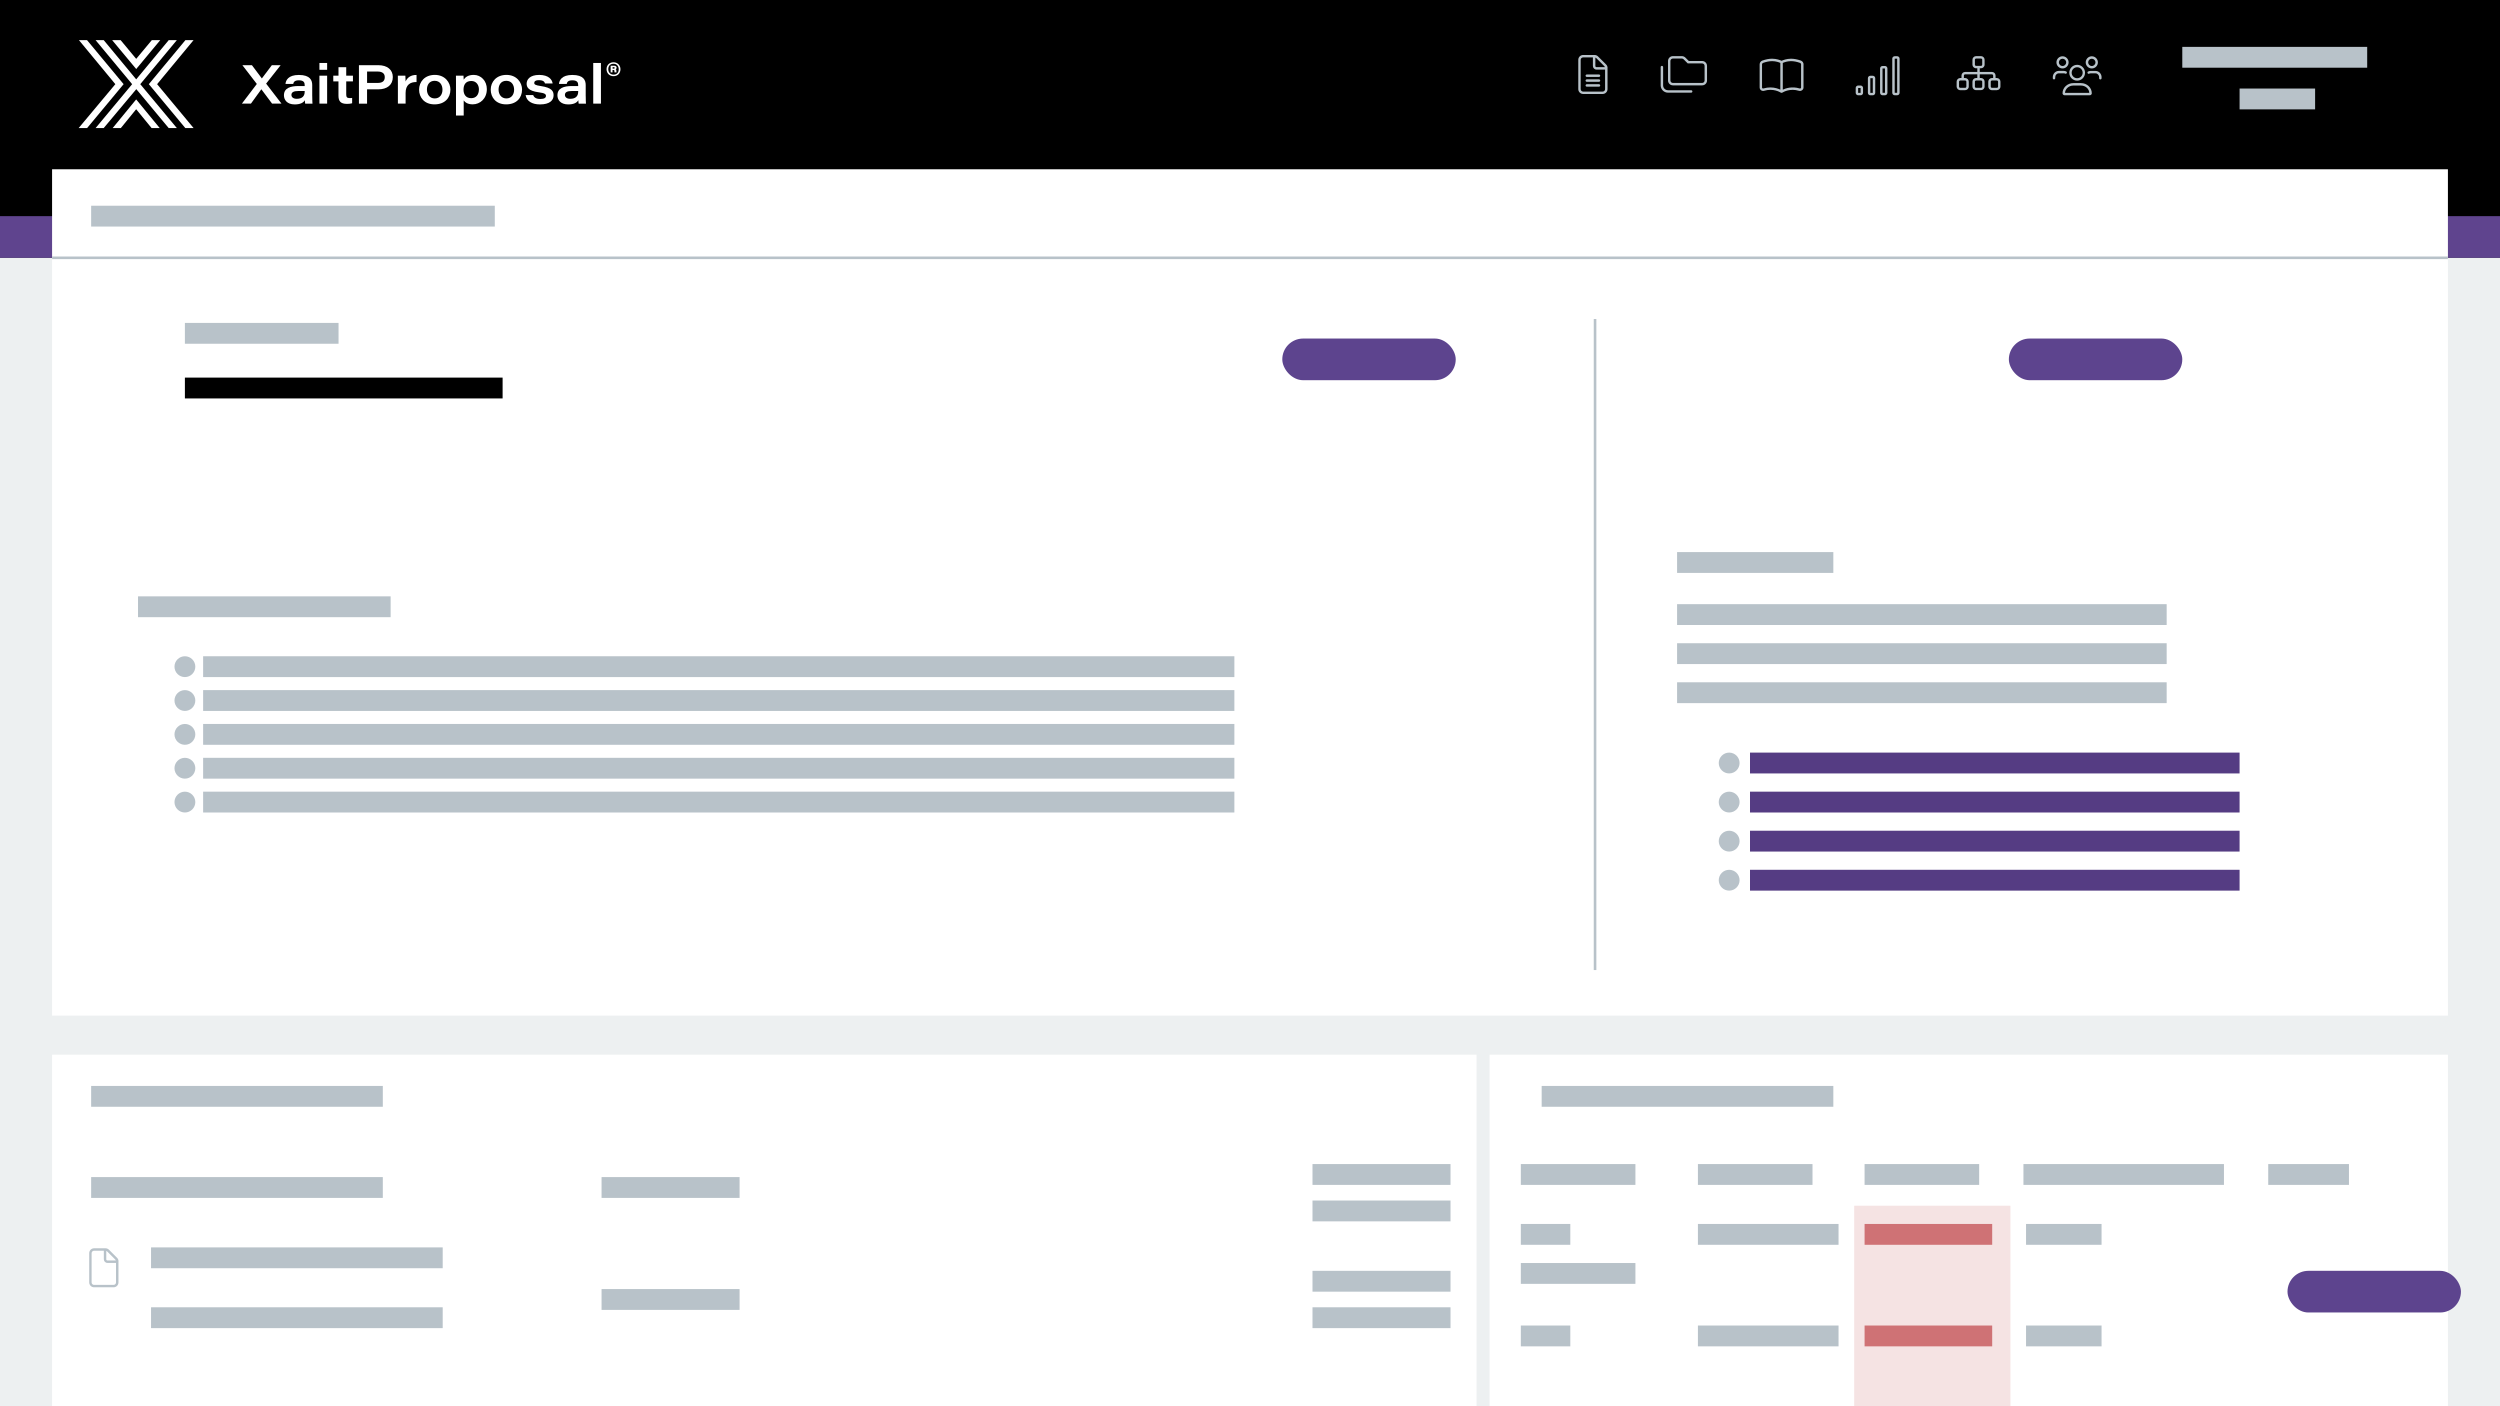 <?xml version="1.0" encoding="UTF-8"?>
<svg id="Layer_1" data-name="Layer 1" xmlns="http://www.w3.org/2000/svg" width="960" height="540" viewBox="0 0 960 540">
  <rect x="0" y="0" width="960" height="540" fill="#333333" stroke="none"/>
  <rect y="99" width="960" height="441" style="fill: #edf0f1;"/>
  <rect x="0" width="960" height="91"/>
  <rect y="83" width="960" height="16" style="fill: #5f448e;"/>
  <rect x="20" y="65" width="920" height="325" style="fill: #fff;"/>
  <rect x="20" y="405" width="547" height="135" style="fill: #fff;"/>
  <rect x="572" y="405" width="368" height="135" style="fill: #fff;"/>
  <g>
    <polygon points="104.48 39.79 100.38 34.31 100.33 34.31 96.36 39.79 92.88 39.79 98.62 32.24 93.07 25.03 96.74 25.03 100.54 30.11 100.56 30.11 104.39 25.03 107.77 25.03 102.19 32.11 108.09 39.79 104.48 39.79" style="fill: #fff;"/>
    <path d="m117.01,34.95c-.27-.01-1.01-.01-2.31-.01-1.96,0-2.79.48-2.79,1.51,0,.81.64,1.49,2.04,1.49,2.17,0,3.05-1.11,3.05-2.72v-.26Zm2.89,1.95c0,1.28.06,2.66.09,2.9h-2.8c-.08-.3-.11-1.01-.13-1.32-.57.99-1.8,1.62-3.9,1.62-2.97,0-4.13-1.8-4.13-3.49,0-2.8,2.48-3.57,5.61-3.57h2.36v-.41c0-.97-.42-1.79-2.22-1.79-1.65,0-2.03.66-2.19,1.39h-2.96c.1-1.35,1.04-3.45,5.11-3.45,4.42,0,5.15,2.1,5.15,3.89v4.24Z" style="fill: #fff;"/>
    <path d="m122.66,29.06h2.96v10.73h-2.96v-10.73Zm0-4.88h2.96v2.62h-2.96v-2.62Z" style="fill: #fff;"/>
    <path d="m127.99,29.06h1.99v-3.26h2.97v3.26h2.58v2.19h-2.58v4.95c0,1.01.23,1.47,1.31,1.47.3,0,.66,0,.96-.07v2.06c-.55.17-1.26.23-2,.23-2.51,0-3.25-1.1-3.25-3.2v-5.44h-1.99v-2.19Z" style="fill: #fff;"/>
    <path d="m140.96,31.85h4c1.68,0,2.79-.55,2.79-2.22,0-1.35-.86-2.16-2.79-2.16h-4v4.38Zm-3.12-6.82h7.41c3.51,0,5.59,1.79,5.59,4.55,0,2.98-2.1,4.73-5.61,4.73h-4.28v5.49h-3.12v-14.77Z" style="fill: #fff;"/>
    <path d="m152.79,31.98c0-.97,0-1.95-.02-2.92h2.89c.05.36.09,1.53.09,2.23.63-1.49,2.02-2.55,4.2-2.51v2.72c-2.44-.04-4.2,1.1-4.2,4.19v4.1h-2.96v-7.81Z" style="fill: #fff;"/>
    <path d="m163.94,34.42c0,1.78,1.04,3.38,3,3.38s2.97-1.54,2.97-3.34-.96-3.43-3-3.43-2.97,1.57-2.97,3.38m9.02,0c0,3.2-2.17,5.67-6.11,5.67s-5.92-2.69-5.92-5.66,2.13-5.66,6.05-5.66,5.99,2.93,5.99,5.65" style="fill: #fff;"/>
    <path d="m183.91,34.37c0-1.68-.96-3.27-2.92-3.27-2.14,0-3,1.42-3,3.34s1,3.26,2.95,3.26,2.96-1.44,2.96-3.34m-5.84,4.2v5.8h-2.96v-12.66c0-.88,0-1.77-.02-2.65h2.9c.04.24.08.96.08,1.53.61-.95,1.75-1.82,3.86-1.82,2.81,0,5.03,2.33,5.03,5.45,0,3.66-2.6,5.86-5.43,5.86-1.91,0-2.93-.77-3.46-1.51" style="fill: #fff;"/>
    <path d="m191.45,34.42c0,1.78,1.04,3.38,3,3.38s2.97-1.54,2.97-3.34-.96-3.43-3-3.43-2.97,1.57-2.97,3.38m9.02,0c0,3.2-2.17,5.67-6.11,5.67s-5.92-2.69-5.92-5.66,2.13-5.66,6.05-5.66,5.99,2.93,5.99,5.65" style="fill: #fff;"/>
    <path d="m204.75,36.51c.31.93,1.14,1.5,2.75,1.5s2.15-.53,2.15-1.18c0-.69-.49-1.09-2.82-1.39-3.99-.54-4.6-1.99-4.6-3.31,0-1.55,1.19-3.36,4.83-3.36s5,1.83,5.15,3.29h-2.93c-.15-.55-.55-1.27-2.34-1.27-1.51,0-1.79.61-1.79,1.06,0,.56.39.89,2.54,1.2,4.26.62,4.89,2.02,4.89,3.54,0,1.95-1.48,3.51-5.25,3.51-3,0-5.15-1.26-5.49-3.58h2.94Z" style="fill: #fff;"/>
    <path d="m222.03,34.95c-.27-.01-1.01-.01-2.31-.01-1.96,0-2.79.48-2.79,1.51,0,.81.64,1.49,2.04,1.49,2.17,0,3.05-1.11,3.05-2.72v-.26Zm2.89,1.95c0,1.28.06,2.66.09,2.9h-2.8c-.08-.3-.11-1.01-.13-1.32-.57.99-1.8,1.62-3.9,1.62-2.97,0-4.13-1.8-4.13-3.49,0-2.8,2.48-3.57,5.61-3.57h2.36v-.41c0-.97-.42-1.79-2.22-1.79-1.65,0-2.03.66-2.19,1.39h-2.96c.1-1.35,1.04-3.45,5.11-3.45,4.42,0,5.15,2.1,5.15,3.89v4.24Z" style="fill: #fff;"/>
    <rect x="227.8" y="24.18" width="2.96" height="15.61" style="fill: #fff;"/>
    <polygon points="43.26 49.18 46.4 49.18 52.29 41.94 58.21 49.18 61.34 49.18 52.29 38.17 43.26 49.18" style="fill: #fff;"/>
    <polygon points="58.3 15.41 52.3 22.6 46.32 15.41 43.07 15.41 52.3 26.51 61.54 15.41 58.3 15.41" style="fill: #fff;"/>
    <polygon points="30.31 15.41 44.29 32.32 30.19 49.19 33.44 49.19 47.47 32.32 33.42 15.41 30.31 15.41" style="fill: #fff;"/>
    <polygon points="71.2 15.41 57.15 32.32 71.17 49.19 74.35 49.19 60.33 32.32 74.33 15.41 71.2 15.41" style="fill: #fff;"/>
    <polygon points="64.79 15.41 52.3 30.47 39.83 15.41 36.7 15.41 50.74 32.32 36.7 49.19 39.81 49.19 52.34 34.23 64.79 49.19 67.92 49.19 53.86 32.32 67.91 15.41 64.79 15.41" style="fill: #fff;"/>
    <path d="m235.24,26.36h.43c.22,0,.38-.07.38-.29,0-.18-.1-.28-.4-.28h-.41v.57Zm-.75,1.45v-2.57h1.33c.54,0,.97.26.97.76,0,.31-.18.51-.37.59.18.07.29.29.29.65,0,.15,0,.38.01.57h-.75c-.04-.07-.04-.4-.04-.53.01-.29-.07-.4-.35-.4h-.37v.92h-.73Zm-.91-1.23c0,1.22.84,2.08,2.01,2.08,1.32,0,1.99-.82,1.99-2.07s-.78-2.1-1.99-2.1c-1.35,0-2.01.88-2.01,2.08m4.68,0c0,1.6-1.11,2.68-2.67,2.68s-2.68-1.13-2.68-2.68,1.1-2.66,2.68-2.66,2.67,1.23,2.67,2.66" style="fill: #fff;"/>
  </g>
  <line x1="35" y1="83" x2="190" y2="83" style="fill: none; stroke: #b8c2c9; stroke-miterlimit: 10; stroke-width: 8px;"/>
  <line x1="644" y1="216" x2="704" y2="216" style="fill: none; stroke: #b8c2c9; stroke-miterlimit: 10; stroke-width: 8px;"/>
  <line x1="644" y1="236" x2="832" y2="236" style="fill: none; stroke: #b8c2c9; stroke-miterlimit: 10; stroke-width: 8px;"/>
  <line x1="644" y1="251" x2="832" y2="251" style="fill: none; stroke: #b8c2c9; stroke-miterlimit: 10; stroke-width: 8px;"/>
  <line x1="644" y1="266" x2="832" y2="266" style="fill: none; stroke: #b8c2c9; stroke-miterlimit: 10; stroke-width: 8px;"/>
  <line x1="672" y1="293" x2="860" y2="293" style="fill: none; stroke: #553c83; stroke-miterlimit: 10; stroke-width: 8px;"/>
  <line x1="672" y1="308" x2="860" y2="308" style="fill: none; stroke: #553c83; stroke-miterlimit: 10; stroke-width: 8px;"/>
  <line x1="672" y1="323" x2="860" y2="323" style="fill: none; stroke: #553c83; stroke-miterlimit: 10; stroke-width: 8px;"/>
  <line x1="672" y1="338" x2="860" y2="338" style="fill: none; stroke: #553c83; stroke-miterlimit: 10; stroke-width: 8px;"/>
  <line x1="71" y1="128" x2="130" y2="128" style="fill: none; stroke: #b8c2c9; stroke-miterlimit: 10; stroke-width: 8px;"/>
  <line x1="71" y1="149" x2="193" y2="149" style="fill: none; stroke: #000; stroke-miterlimit: 10; stroke-width: 8px;"/>
  <line x1="53" y1="233" x2="150" y2="233" style="fill: none; stroke: #b8c2c9; stroke-miterlimit: 10; stroke-width: 8px;"/>
  <line x1="78" y1="256" x2="474" y2="256" style="fill: none; stroke: #b8c2c9; stroke-miterlimit: 10; stroke-width: 8px;"/>
  <line x1="78" y1="269" x2="474" y2="269" style="fill: none; stroke: #b8c2c9; stroke-miterlimit: 10; stroke-width: 8px;"/>
  <line x1="78" y1="282" x2="474" y2="282" style="fill: none; stroke: #b8c2c9; stroke-miterlimit: 10; stroke-width: 8px;"/>
  <line x1="78" y1="295" x2="474" y2="295" style="fill: none; stroke: #b8c2c9; stroke-miterlimit: 10; stroke-width: 8px;"/>
  <line x1="78" y1="308" x2="474" y2="308" style="fill: none; stroke: #b8c2c9; stroke-miterlimit: 10; stroke-width: 8px;"/>
  <rect x="492.4" y="130" width="66.6" height="16" rx="8" ry="8" style="fill: #5d448e;"/>
  <rect x="771.4" y="130" width="66.6" height="16" rx="8" ry="8" style="fill: #5d448e;"/>
  <rect x="878.4" y="488" width="66.6" height="16" rx="8" ry="8" style="fill: #5d448e;"/>
  <circle cx="71" cy="256" r="4" style="fill: #b8c2c9;"/>
  <circle cx="664" cy="293" r="4" style="fill: #b8c2c9;"/>
  <circle cx="664" cy="308" r="4" style="fill: #b8c2c9;"/>
  <circle cx="664" cy="323" r="4" style="fill: #b8c2c9;"/>
  <circle cx="664" cy="338" r="4" style="fill: #b8c2c9;"/>
  <circle cx="71" cy="269" r="4" style="fill: #b8c2c9;"/>
  <circle cx="71" cy="282" r="4" style="fill: #b8c2c9;"/>
  <circle cx="71" cy="295" r="4" style="fill: #b8c2c9;"/>
  <circle cx="71" cy="308" r="4" style="fill: #b8c2c9;"/>
  <line x1="35" y1="421" x2="147" y2="421" style="fill: none; stroke: #b8c2c9; stroke-miterlimit: 10; stroke-width: 8px;"/>
  <line x1="592" y1="421" x2="704" y2="421" style="fill: none; stroke: #b8c2c9; stroke-miterlimit: 10; stroke-width: 8px;"/>
  <line x1="584" y1="451" x2="628" y2="451" style="fill: none; stroke: #b8c2c9; stroke-miterlimit: 10; stroke-width: 8px;"/>
  <line x1="584" y1="474" x2="603" y2="474" style="fill: none; stroke: #b8c2c9; stroke-miterlimit: 10; stroke-width: 8px;"/>
  <line x1="652" y1="474" x2="706" y2="474" style="fill: none; stroke: #b8c2c9; stroke-miterlimit: 10; stroke-width: 8px;"/>
  <line x1="778" y1="474" x2="807" y2="474" style="fill: none; stroke: #b8c2c9; stroke-miterlimit: 10; stroke-width: 8px;"/>
  <line x1="584" y1="489" x2="628" y2="489" style="fill: none; stroke: #b8c2c9; stroke-miterlimit: 10; stroke-width: 8px;"/>
  <line x1="584" y1="513" x2="603" y2="513" style="fill: none; stroke: #b8c2c9; stroke-miterlimit: 10; stroke-width: 8px;"/>
  <line x1="652" y1="513" x2="706" y2="513" style="fill: none; stroke: #b8c2c9; stroke-miterlimit: 10; stroke-width: 8px;"/>
  <line x1="778" y1="513" x2="807" y2="513" style="fill: none; stroke: #b8c2c9; stroke-miterlimit: 10; stroke-width: 8px;"/>
  <line x1="652" y1="451" x2="696" y2="451" style="fill: none; stroke: #b8c2c9; stroke-miterlimit: 10; stroke-width: 8px;"/>
  <line x1="716" y1="451" x2="760" y2="451" style="fill: none; stroke: #b8c2c9; stroke-miterlimit: 10; stroke-width: 8px;"/>
  <line x1="777" y1="451" x2="854" y2="451" style="fill: none; stroke: #b8c2c9; stroke-miterlimit: 10; stroke-width: 8px;"/>
  <line x1="871" y1="451" x2="902" y2="451" style="fill: none; stroke: #b8c2c9; stroke-miterlimit: 10; stroke-width: 8px;"/>
  <line x1="35" y1="456" x2="147" y2="456" style="fill: none; stroke: #b8c2c9; stroke-miterlimit: 10; stroke-width: 8px;"/>
  <line x1="58" y1="483" x2="170" y2="483" style="fill: none; stroke: #b8c2c9; stroke-miterlimit: 10; stroke-width: 8px;"/>
  <line x1="58" y1="506" x2="170" y2="506" style="fill: none; stroke: #b8c2c9; stroke-miterlimit: 10; stroke-width: 8px;"/>
  <line x1="231" y1="456" x2="284" y2="456" style="fill: none; stroke: #b8c2c9; stroke-miterlimit: 10; stroke-width: 8px;"/>
  <line x1="504" y1="451" x2="557" y2="451" style="fill: none; stroke: #b8c2c9; stroke-miterlimit: 10; stroke-width: 8px;"/>
  <line x1="504" y1="465" x2="557" y2="465" style="fill: none; stroke: #b8c2c9; stroke-miterlimit: 10; stroke-width: 8px;"/>
  <line x1="504" y1="492" x2="557" y2="492" style="fill: none; stroke: #b8c2c9; stroke-miterlimit: 10; stroke-width: 8px;"/>
  <line x1="504" y1="506" x2="557" y2="506" style="fill: none; stroke: #b8c2c9; stroke-miterlimit: 10; stroke-width: 8px;"/>
  <line x1="231" y1="499" x2="284" y2="499" style="fill: none; stroke: #b8c2c9; stroke-miterlimit: 10; stroke-width: 8px;"/>
  <rect x="712" y="463" width="60" height="77" style="fill: #f5e3e3;"/>
  <line x1="20" y1="99" x2="940" y2="99" style="fill: none; stroke: #b8c2c9; stroke-miterlimit: 10;"/>
  <line x1="612.5" y1="372.5" x2="612.5" y2="122.5" style="fill: none; stroke: #b8c2c9; stroke-miterlimit: 10;"/>
  <path d="m617.29,26.1v8.12c0,1.03-.84,1.87-1.87,1.87h-7.49c-1.03,0-1.87-.84-1.87-1.87v-11.24c0-1.03.84-1.87,1.87-1.87h4.38c.5,0,.97.2,1.33.55l3.12,3.12c.35.35.55.83.55,1.32Zm-.94.63h-3.28c-.78,0-1.4-.63-1.4-1.4v-3.28h-3.75c-.52,0-.94.42-.94.94v11.24c0,.52.42.94.94.94h7.49c.52,0,.94-.42.94-.94v-7.49Zm-7.02,1.87h4.68c.26,0,.47.21.47.47s-.21.47-.47.47h-4.68c-.26,0-.47-.21-.47-.47s.21-.47.47-.47Zm5.15,2.34c0,.26-.21.47-.47.47h-4.68c-.26,0-.47-.21-.47-.47s.21-.47.47-.47h4.68c.26,0,.47.21.47.47Zm0,1.87c0,.26-.21.47-.47.47h-4.68c-.26,0-.47-.21-.47-.47s.21-.47.47-.47h4.68c.26,0,.47.21.47.47Zm-1.87-7.49c0,.26.21.47.47.47h3.22c-.04-.13-.11-.25-.21-.35l-3.12-3.12c-.1-.1-.22-.17-.35-.21v3.22Z" style="fill: #b8c2c9;"/>
  <path d="m649.88,35.12c0,.26-.21.47-.47.47h-8.9c-1.55,0-2.81-1.26-2.81-2.81v-7.02c0-.26.21-.47.47-.47s.47.21.47.47v7.02c0,1.03.84,1.87,1.87,1.87h8.9c.26,0,.47.21.47.47Zm5.62-9.83v5.62c0,1.03-.84,1.87-1.87,1.87h-11.24c-1.03,0-1.87-.84-1.87-1.87v-7.49c0-1.03.84-1.87,1.87-1.87h3.44c.5,0,.97.2,1.35.55l1.32,1.32h5.12c1.03,0,1.87.84,1.87,1.87Zm-.94,0c0-.52-.42-.94-.94-.94h-5.54l-1.6-1.6c-.18-.18-.41-.27-.66-.27h-3.44c-.52,0-.94.42-.94.94v7.49c0,.52.42.94.94.94h11.24c.52,0,.94-.42.94-.94v-5.62Z" style="fill: #b8c2c9;"/>
  <path d="m692.55,24.73v8.86c0,.43-.2.82-.58,1.08-.35.25-.78.32-1.19.2-3.39-1.04-5.96.46-6.27.65-.12.06-.22.13-.41.13-.17,0-.27-.07-.39-.14-.15-.09-2.79-1.71-6.27-.65-.41.12-.85.05-1.19-.2-.35-.26-.55-.65-.55-1.08v-8.86c0-.65.42-1.24,1.03-1.46,1.33-.48,2.62-.73,3.8-.72,1.73.03,2.99.51,3.61.81.62-.3,1.85-.78,3.62-.81,1.14.02,2.43.24,3.78.72.61.22,1.03.81,1.03,1.46Zm-8.9-.56c-.52-.25-1.63-.67-3.15-.69-1.07,0-2.25.23-3.47.67-.24.09-.41.32-.41.58v8.86c0,.1.06.24.16.32.11.08.24.1.37.06.96-.29,1.85-.4,2.67-.4,1.74,0,3.09.51,3.82.86v-10.25Zm7.96.56c0-.26-.16-.49-.4-.58-1.24-.45-2.44-.67-3.48-.67-1.51.02-2.62.45-3.14.69v10.26c1.09-.52,3.51-1.37,6.49-.46.13.04.26.02.37-.06.1-.08.16-.19.16-.32v-8.86Z" style="fill: #b8c2c9;"/>
  <path d="m715.41,33.78v1.87c0,.52-.42.94-.94.94h-.94c-.52,0-.94-.42-.94-.94v-1.87c0-.52.42-.94.94-.94h.94c.52,0,.94.42.94.94Zm-.94,0h-.94v1.87h.94v-1.87Zm5.62-3.75v5.62c0,.52-.42.94-.94.94h-.94c-.52,0-.94-.42-.94-.94v-5.62c0-.52.42-.94.94-.94h.94c.52,0,.94.42.94.94Zm-.94,0h-.94v5.62h.94v-5.62Zm5.62-3.75v9.36c0,.52-.42.94-.94.94h-.94c-.52,0-.94-.42-.94-.94v-9.36c0-.52.42-.94.94-.94h.94c.52,0,.94.42.94.94Zm-.94,0h-.94v9.36h.94v-9.36Zm5.62-3.75v13.11c0,.52-.42.94-.94.94h-.94c-.52,0-.94-.42-.94-.94v-13.11c0-.52.42-.94.94-.94h.94c.52,0,.94.42.94.94Zm-.94,0h-.94v13.11h.94v-13.11Z" style="fill: #b8c2c9;"/>
  <path d="m757.42,24.82v-1.87c0-.78.63-1.4,1.4-1.4h1.87c.78,0,1.4.63,1.4,1.4v1.87c0,.78-.63,1.4-1.4,1.4h-.47v1.4h4.68c.78,0,1.4.63,1.4,1.4v.94h.47c.78,0,1.4.63,1.4,1.4v1.87c0,.78-.63,1.4-1.4,1.4h-1.87c-.78,0-1.4-.63-1.4-1.4v-1.87c0-.78.63-1.4,1.4-1.4h.47v-.94c0-.26-.21-.47-.47-.47h-4.68v1.4h.47c.78,0,1.4.63,1.4,1.4v1.87c0,.78-.63,1.4-1.4,1.4h-1.87c-.78,0-1.4-.63-1.4-1.4v-1.87c0-.78.63-1.4,1.4-1.4h.47v-1.4h-4.68c-.26,0-.47.21-.47.47v.94h.47c.78,0,1.4.63,1.4,1.4v1.87c0,.78-.63,1.4-1.4,1.4h-1.87c-.78,0-1.4-.63-1.4-1.4v-1.87c0-.78.63-1.4,1.4-1.4h.47v-.94c0-.78.63-1.4,1.4-1.4h4.68v-1.4h-.47c-.78,0-1.4-.63-1.4-1.4Zm-5.15,6.56v1.87c0,.26.21.47.47.47h1.87c.26,0,.47-.21.47-.47v-1.87c0-.26-.21-.47-.47-.47h-1.87c-.26,0-.47.21-.47.47Zm8.43-8.9h-1.87c-.26,0-.47.21-.47.47v1.87c0,.26.21.47.47.47h1.87c.26,0,.47-.21.47-.47v-1.87c0-.26-.21-.47-.47-.47Zm-2.34,8.9v1.87c0,.26.21.47.47.47h1.87c.26,0,.47-.21.47-.47v-1.87c0-.26-.21-.47-.47-.47h-1.87c-.26,0-.47.21-.47.47Zm6.09,0v1.87c0,.26.21.47.47.47h1.87c.26,0,.47-.21.47-.47v-1.87c0-.26-.21-.47-.47-.47h-1.87c-.26,0-.47.21-.47.47Z" style="fill: #b8c2c9;"/>
  <path d="m792.48,28.16h-1.9c-.76,0-1.37.66-1.37,1.48v.39c0,.26-.21.47-.47.47s-.47-.21-.47-.47v-.39c0-1.34,1.04-2.42,2.31-2.42h1.9c.33,0,.65.07.95.22.23.11.33.39.22.62-.11.23-.39.33-.62.22-.18-.08-.36-.13-.55-.13Zm-2.81-4.21c0-1.29,1.05-2.34,2.34-2.34s2.34,1.05,2.34,2.34-1.05,2.34-2.34,2.34-2.34-1.05-2.34-2.34Zm.94,0c0,.78.63,1.4,1.4,1.4s1.4-.63,1.4-1.4-.63-1.4-1.4-1.4-1.4.63-1.4,1.4Zm12.64,11.86c0,.43-.37.78-.83.78h-9.58c-.46,0-.83-.35-.83-.78,0-2.15,1.86-3.9,4.16-3.9h2.92c2.3,0,4.16,1.75,4.16,3.9Zm-.97-.15c-.06-1.56-1.47-2.81-3.19-2.81h-2.94c-1.69,0-3.1,1.25-3.19,2.81h9.33Zm-7.67-7.73c0-1.68,1.34-3.04,3.02-3.04s3.02,1.36,3.02,3.04-1.34,3.04-3.02,3.04-3.04-1.36-3.02-3.04Zm.91,0c0,1.16.95,2.11,2.11,2.11s2.11-.94,2.11-2.11-.94-2.11-2.11-2.11-2.11.94-2.11,2.11Zm5.39-3.98c0-1.29,1.05-2.34,2.34-2.34s2.34,1.05,2.34,2.34-1.05,2.34-2.34,2.34-2.34-1.05-2.34-2.34Zm6.09,5.7v.39c0,.26-.21.47-.47.47s-.47-.21-.47-.47v-.39c0-.82-.64-1.48-1.37-1.48h-1.9c-.19,0-.37.04-.55.13-.23.11-.51.01-.62-.22s-.01-.51.22-.62c.3-.15.62-.22.95-.22h1.91c1.27,0,2.31,1.09,2.31,2.42Zm-5.15-5.7c0,.77.63,1.4,1.4,1.4s1.4-.63,1.4-1.4-.63-1.4-1.4-1.4-1.4.63-1.4,1.4Z" style="fill: #b8c2c9;"/>
  <line x1="838" y1="22" x2="909" y2="22" style="fill: none; stroke: #b8c2c9; stroke-miterlimit: 10; stroke-width: 8px;"/>
  <line x1="860" y1="38" x2="889" y2="38" style="fill: none; stroke: #b8c2c9; stroke-miterlimit: 10; stroke-width: 8px;"/>
  <path d="m45.49,484.33v8.12c0,1.03-.84,1.87-1.87,1.87h-7.49c-1.03,0-1.87-.84-1.87-1.87v-11.24c0-1.03.84-1.87,1.87-1.87h4.38c.5,0,.97.2,1.33.55l3.12,3.12c.35.35.55.83.55,1.32Zm-.94.63h-3.28c-.78,0-1.4-.63-1.4-1.4v-3.28h-3.75c-.52,0-.94.42-.94.94v11.24c0,.52.42.94.94.94h7.49c.52,0,.94-.42.94-.94v-7.49Zm-3.75-1.4c0,.26.21.47.47.47h3.22c-.04-.13-.11-.25-.21-.35l-3.12-3.12c-.1-.1-.22-.17-.35-.21v3.22Z" style="fill: #b8c2c9;"/>
  <line x1="716" y1="474" x2="765" y2="474" style="fill: none; stroke: #cf7275; stroke-miterlimit: 10; stroke-width: 8px;"/>
  <line x1="716" y1="513" x2="765" y2="513" style="fill: none; stroke: #cf7275; stroke-miterlimit: 10; stroke-width: 8px;"/>
</svg>